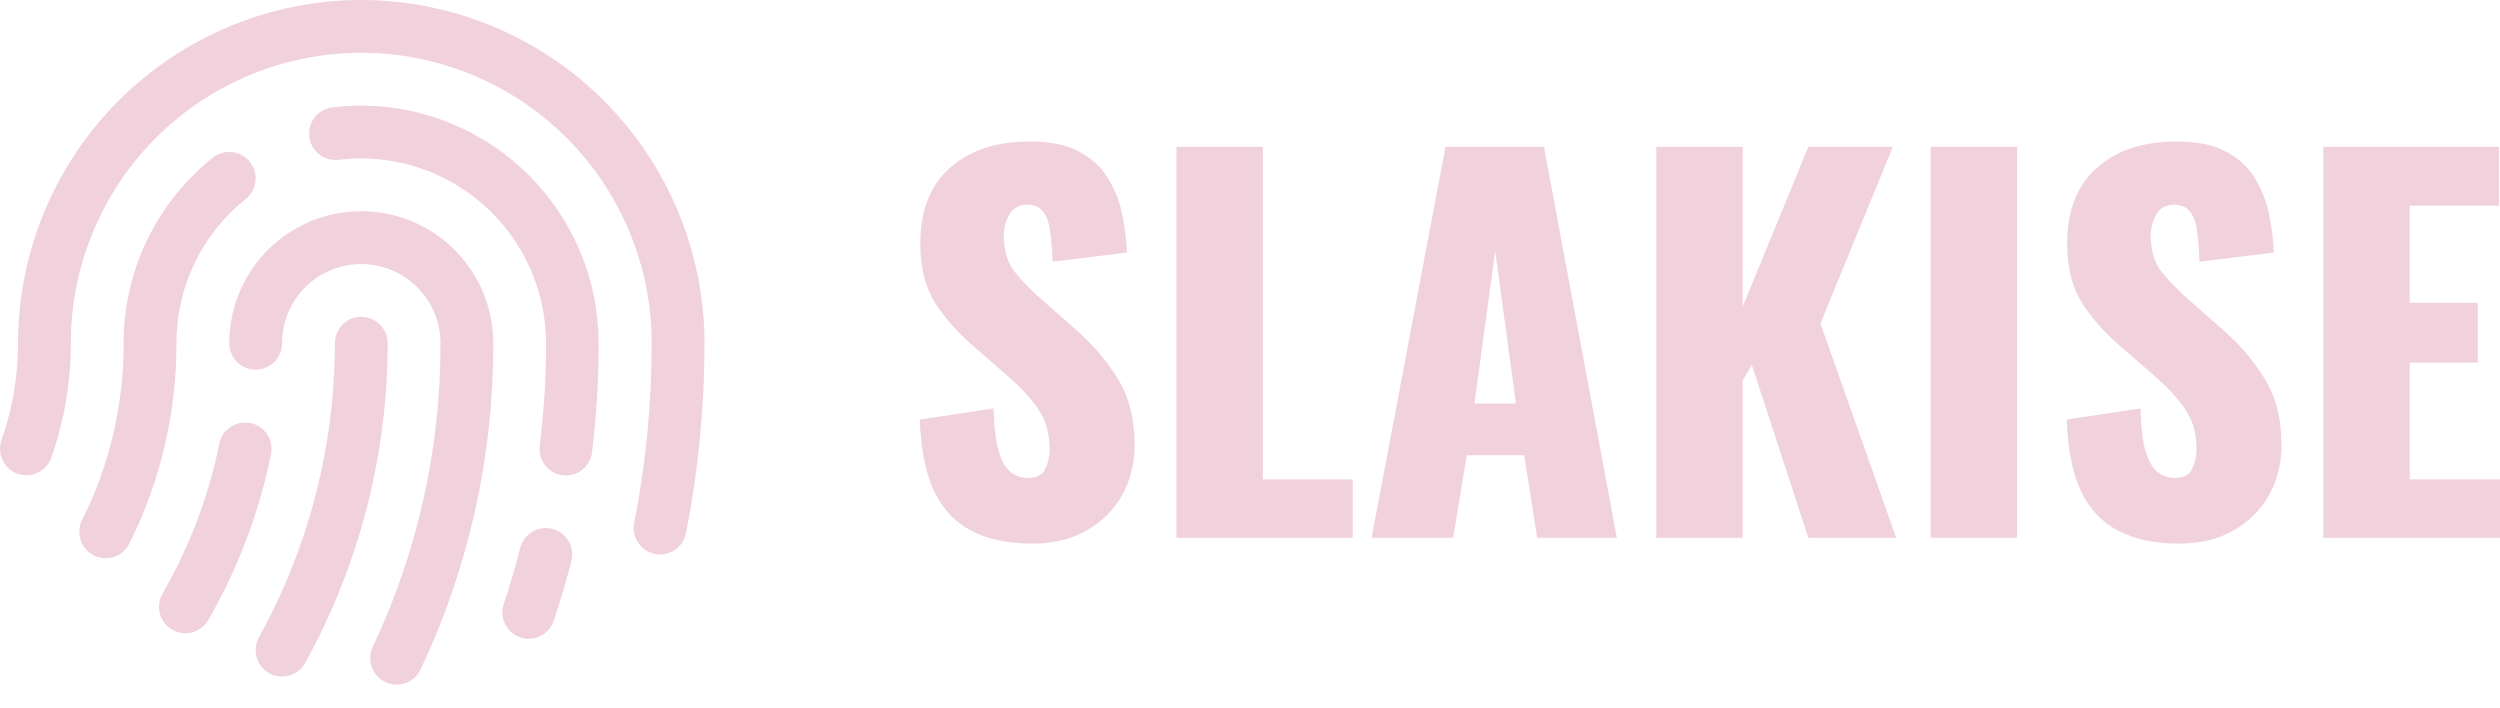 <?xml version="1.0" encoding="UTF-8"?> <svg xmlns="http://www.w3.org/2000/svg" width="106" height="30" viewBox="0 0 106 30" fill="none"><path d="M7.481 14.553C7.489 17.49 6.81 20.388 5.499 23.015C5.437 23.152 5.347 23.274 5.236 23.375C5.126 23.476 4.996 23.554 4.854 23.604C4.713 23.654 4.563 23.675 4.414 23.666C4.264 23.657 4.118 23.617 3.983 23.551C3.849 23.484 3.73 23.391 3.632 23.277C3.534 23.163 3.461 23.031 3.415 22.888C3.37 22.745 3.353 22.595 3.367 22.446C3.381 22.296 3.424 22.151 3.495 22.019C4.651 19.701 5.249 17.144 5.242 14.553C5.239 13.043 5.577 11.551 6.232 10.189C6.886 8.828 7.839 7.631 9.02 6.689C9.252 6.503 9.548 6.418 9.843 6.45C10.138 6.483 10.408 6.631 10.594 6.863C10.779 7.095 10.865 7.391 10.832 7.686C10.8 7.981 10.651 8.251 10.419 8.437C9.501 9.169 8.759 10.1 8.25 11.159C7.741 12.218 7.478 13.379 7.481 14.553ZM15.317 13.434C15.02 13.434 14.735 13.552 14.525 13.762C14.316 13.972 14.198 14.257 14.198 14.553C14.197 18.915 13.09 23.205 10.979 27.022C10.835 27.282 10.8 27.588 10.882 27.874C10.964 28.159 11.156 28.4 11.416 28.544C11.675 28.688 11.982 28.723 12.267 28.641C12.553 28.56 12.794 28.368 12.938 28.108C15.232 23.959 16.436 19.295 16.437 14.553C16.437 14.257 16.319 13.972 16.109 13.762C15.899 13.552 15.614 13.434 15.317 13.434ZM15.317 8.956C13.832 8.956 12.409 9.546 11.359 10.595C10.309 11.645 9.72 13.069 9.72 14.553C9.72 14.85 9.838 15.135 10.047 15.345C10.257 15.555 10.542 15.673 10.839 15.673C11.136 15.673 11.421 15.555 11.631 15.345C11.841 15.135 11.959 14.85 11.959 14.553C11.959 13.663 12.312 12.809 12.942 12.179C13.572 11.549 14.426 11.195 15.317 11.195C16.208 11.195 17.062 11.549 17.692 12.179C18.322 12.809 18.676 13.663 18.676 14.553C18.687 19.005 17.707 23.403 15.806 27.428C15.743 27.561 15.707 27.705 15.7 27.853C15.693 28 15.715 28.147 15.765 28.286C15.815 28.424 15.892 28.552 15.991 28.661C16.09 28.77 16.209 28.858 16.343 28.921C16.476 28.984 16.62 29.02 16.768 29.026C16.915 29.033 17.062 29.011 17.201 28.961C17.339 28.912 17.467 28.835 17.576 28.736C17.685 28.637 17.773 28.517 17.836 28.384C19.877 24.059 20.928 19.335 20.915 14.553C20.915 13.069 20.325 11.645 19.275 10.595C18.225 9.546 16.802 8.956 15.317 8.956ZM15.317 0C11.459 0.004 7.759 1.539 5.031 4.267C2.302 6.996 0.768 10.695 0.764 14.553C0.766 15.951 0.529 17.34 0.064 18.658C-0.035 18.938 -0.019 19.246 0.109 19.514C0.238 19.782 0.467 19.988 0.747 20.087C1.027 20.186 1.335 20.169 1.603 20.041C1.871 19.913 2.077 19.684 2.176 19.404C2.725 17.846 3.004 16.206 3.003 14.553C3.003 11.287 4.3 8.155 6.609 5.846C8.919 3.536 12.051 2.239 15.317 2.239C18.583 2.239 21.715 3.536 24.025 5.846C26.334 8.155 27.632 11.287 27.632 14.553C27.632 17.111 27.384 19.663 26.891 22.173C26.863 22.317 26.863 22.466 26.892 22.61C26.921 22.754 26.978 22.891 27.06 23.013C27.142 23.136 27.247 23.24 27.369 23.322C27.491 23.403 27.629 23.46 27.773 23.488C27.844 23.502 27.917 23.509 27.99 23.509C28.249 23.509 28.5 23.419 28.7 23.255C28.9 23.09 29.037 22.861 29.087 22.607C29.608 19.954 29.871 17.257 29.871 14.553C29.866 10.695 28.331 6.996 25.603 4.268C22.875 1.539 19.176 0.004 15.317 0ZM10.615 17.936C10.325 17.878 10.024 17.938 9.777 18.102C9.53 18.265 9.359 18.52 9.3 18.81C8.846 21.046 8.032 23.193 6.891 25.169C6.743 25.426 6.703 25.732 6.78 26.019C6.857 26.306 7.044 26.55 7.301 26.699C7.559 26.847 7.864 26.887 8.151 26.81C8.438 26.733 8.683 26.546 8.831 26.289C10.092 24.104 10.99 21.729 11.49 19.257C11.519 19.113 11.52 18.964 11.492 18.82C11.464 18.675 11.408 18.538 11.326 18.415C11.245 18.292 11.14 18.187 11.018 18.105C10.896 18.022 10.759 17.965 10.615 17.936ZM15.317 4.478C14.896 4.478 14.475 4.504 14.058 4.556C13.769 4.6 13.508 4.755 13.331 4.988C13.155 5.221 13.077 5.513 13.113 5.803C13.15 6.093 13.298 6.358 13.527 6.54C13.756 6.722 14.047 6.807 14.338 6.777C15.44 6.64 16.56 6.739 17.622 7.067C18.684 7.395 19.664 7.944 20.497 8.68C21.331 9.415 21.998 10.319 22.456 11.331C22.914 12.344 23.152 13.442 23.154 14.553C23.153 16.004 23.064 17.452 22.885 18.892C22.865 19.038 22.875 19.187 22.913 19.329C22.951 19.472 23.017 19.606 23.107 19.723C23.197 19.84 23.309 19.938 23.437 20.011C23.565 20.085 23.707 20.132 23.853 20.151C23.9 20.157 23.946 20.159 23.993 20.159C24.265 20.159 24.528 20.059 24.732 19.879C24.936 19.698 25.067 19.45 25.102 19.18C25.29 17.648 25.384 16.105 25.381 14.562C25.381 11.891 24.321 9.33 22.434 7.439C20.547 5.549 17.988 4.484 15.317 4.478ZM23.424 22.425C23.281 22.388 23.133 22.38 22.987 22.4C22.842 22.421 22.701 22.47 22.575 22.544C22.448 22.619 22.337 22.718 22.249 22.836C22.16 22.953 22.096 23.087 22.059 23.23C21.855 24.026 21.619 24.825 21.36 25.608C21.265 25.889 21.285 26.196 21.416 26.462C21.548 26.728 21.779 26.93 22.059 27.026C22.174 27.065 22.295 27.085 22.416 27.085C22.651 27.085 22.879 27.011 23.07 26.874C23.26 26.737 23.402 26.543 23.477 26.321C23.757 25.492 24.007 24.642 24.226 23.795C24.263 23.652 24.272 23.504 24.252 23.358C24.232 23.212 24.184 23.072 24.109 22.945C24.035 22.817 23.936 22.706 23.819 22.617C23.701 22.528 23.568 22.463 23.425 22.426L23.424 22.425Z" fill="#F1D1DC"></path><path d="M98.509 22.803V6.225H105.959V8.722H102.172V12.836H105.058V15.374H102.172V20.326H106V22.803H98.509Z" fill="#F1D1DC"></path><path d="M92.397 23.049C91.36 23.049 90.493 22.864 89.797 22.496C89.102 22.128 88.576 21.561 88.222 20.797C87.867 20.02 87.669 19.017 87.628 17.789L90.759 17.318C90.773 18.027 90.834 18.601 90.944 19.037C91.066 19.474 91.23 19.788 91.435 19.979C91.653 20.17 91.912 20.265 92.212 20.265C92.594 20.265 92.84 20.136 92.949 19.876C93.072 19.617 93.133 19.344 93.133 19.058C93.133 18.375 92.97 17.802 92.642 17.338C92.315 16.861 91.871 16.383 91.312 15.906L89.879 14.657C89.252 14.125 88.719 13.525 88.283 12.856C87.86 12.174 87.648 11.335 87.648 10.339C87.648 8.934 88.065 7.862 88.897 7.126C89.729 6.375 90.862 6 92.294 6C93.181 6 93.891 6.15 94.423 6.45C94.969 6.75 95.378 7.146 95.651 7.637C95.937 8.115 96.128 8.627 96.224 9.172C96.333 9.704 96.394 10.216 96.408 10.707L93.256 11.096C93.243 10.605 93.209 10.182 93.154 9.827C93.113 9.459 93.017 9.179 92.867 8.988C92.717 8.783 92.485 8.681 92.171 8.681C91.83 8.681 91.578 8.824 91.414 9.111C91.264 9.397 91.189 9.684 91.189 9.97C91.189 10.585 91.332 11.089 91.619 11.485C91.919 11.867 92.308 12.27 92.785 12.693L94.157 13.9C94.88 14.514 95.487 15.21 95.978 15.988C96.483 16.765 96.736 17.727 96.736 18.873C96.736 19.651 96.558 20.361 96.203 21.002C95.849 21.63 95.344 22.128 94.689 22.496C94.048 22.864 93.284 23.049 92.397 23.049Z" fill="#F1D1DC"></path><path d="M81.86 22.803V6.225H85.524V22.803H81.86Z" fill="#F1D1DC"></path><path d="M70.228 22.803V6.225H73.891V12.999L76.674 6.225H80.256L77.186 13.716L80.399 22.803H76.674L74.28 15.476L73.891 16.131V22.803H70.228Z" fill="#F1D1DC"></path><path d="M58.157 22.803L61.289 6.225H65.464L68.554 22.803H65.177L64.625 19.303H62.189L61.616 22.803H58.157ZM62.517 17.113H64.277L63.397 10.646L62.517 17.113Z" fill="#F1D1DC"></path><path d="M49.882 22.803V6.225H53.545V20.326H57.352V22.803H49.882Z" fill="#F1D1DC"></path><path d="M43.769 23.049C42.732 23.049 41.865 22.864 41.169 22.496C40.474 22.128 39.948 21.561 39.593 20.797C39.239 20.02 39.041 19.017 39 17.789L42.131 17.318C42.145 18.027 42.206 18.601 42.316 19.037C42.438 19.474 42.602 19.788 42.807 19.979C43.025 20.17 43.284 20.265 43.584 20.265C43.967 20.265 44.212 20.136 44.321 19.876C44.444 19.617 44.505 19.344 44.505 19.058C44.505 18.375 44.342 17.802 44.014 17.338C43.687 16.861 43.243 16.383 42.684 15.906L41.251 14.657C40.624 14.125 40.092 13.525 39.655 12.856C39.232 12.174 39.02 11.335 39.02 10.339C39.02 8.934 39.437 7.862 40.269 7.126C41.101 6.375 42.234 6 43.666 6C44.553 6 45.263 6.15 45.795 6.45C46.341 6.75 46.75 7.146 47.023 7.637C47.309 8.115 47.5 8.627 47.596 9.172C47.705 9.704 47.767 10.216 47.78 10.707L44.628 11.096C44.615 10.605 44.581 10.182 44.526 9.827C44.485 9.459 44.389 9.179 44.239 8.988C44.089 8.783 43.857 8.681 43.544 8.681C43.202 8.681 42.95 8.824 42.786 9.111C42.636 9.397 42.561 9.684 42.561 9.97C42.561 10.585 42.704 11.089 42.991 11.485C43.291 11.867 43.68 12.27 44.157 12.693L45.529 13.9C46.252 14.514 46.859 15.21 47.35 15.988C47.855 16.765 48.108 17.727 48.108 18.873C48.108 19.651 47.93 20.361 47.575 21.002C47.221 21.63 46.716 22.128 46.061 22.496C45.42 22.864 44.656 23.049 43.769 23.049Z" fill="#F1D1DC"></path></svg> 
